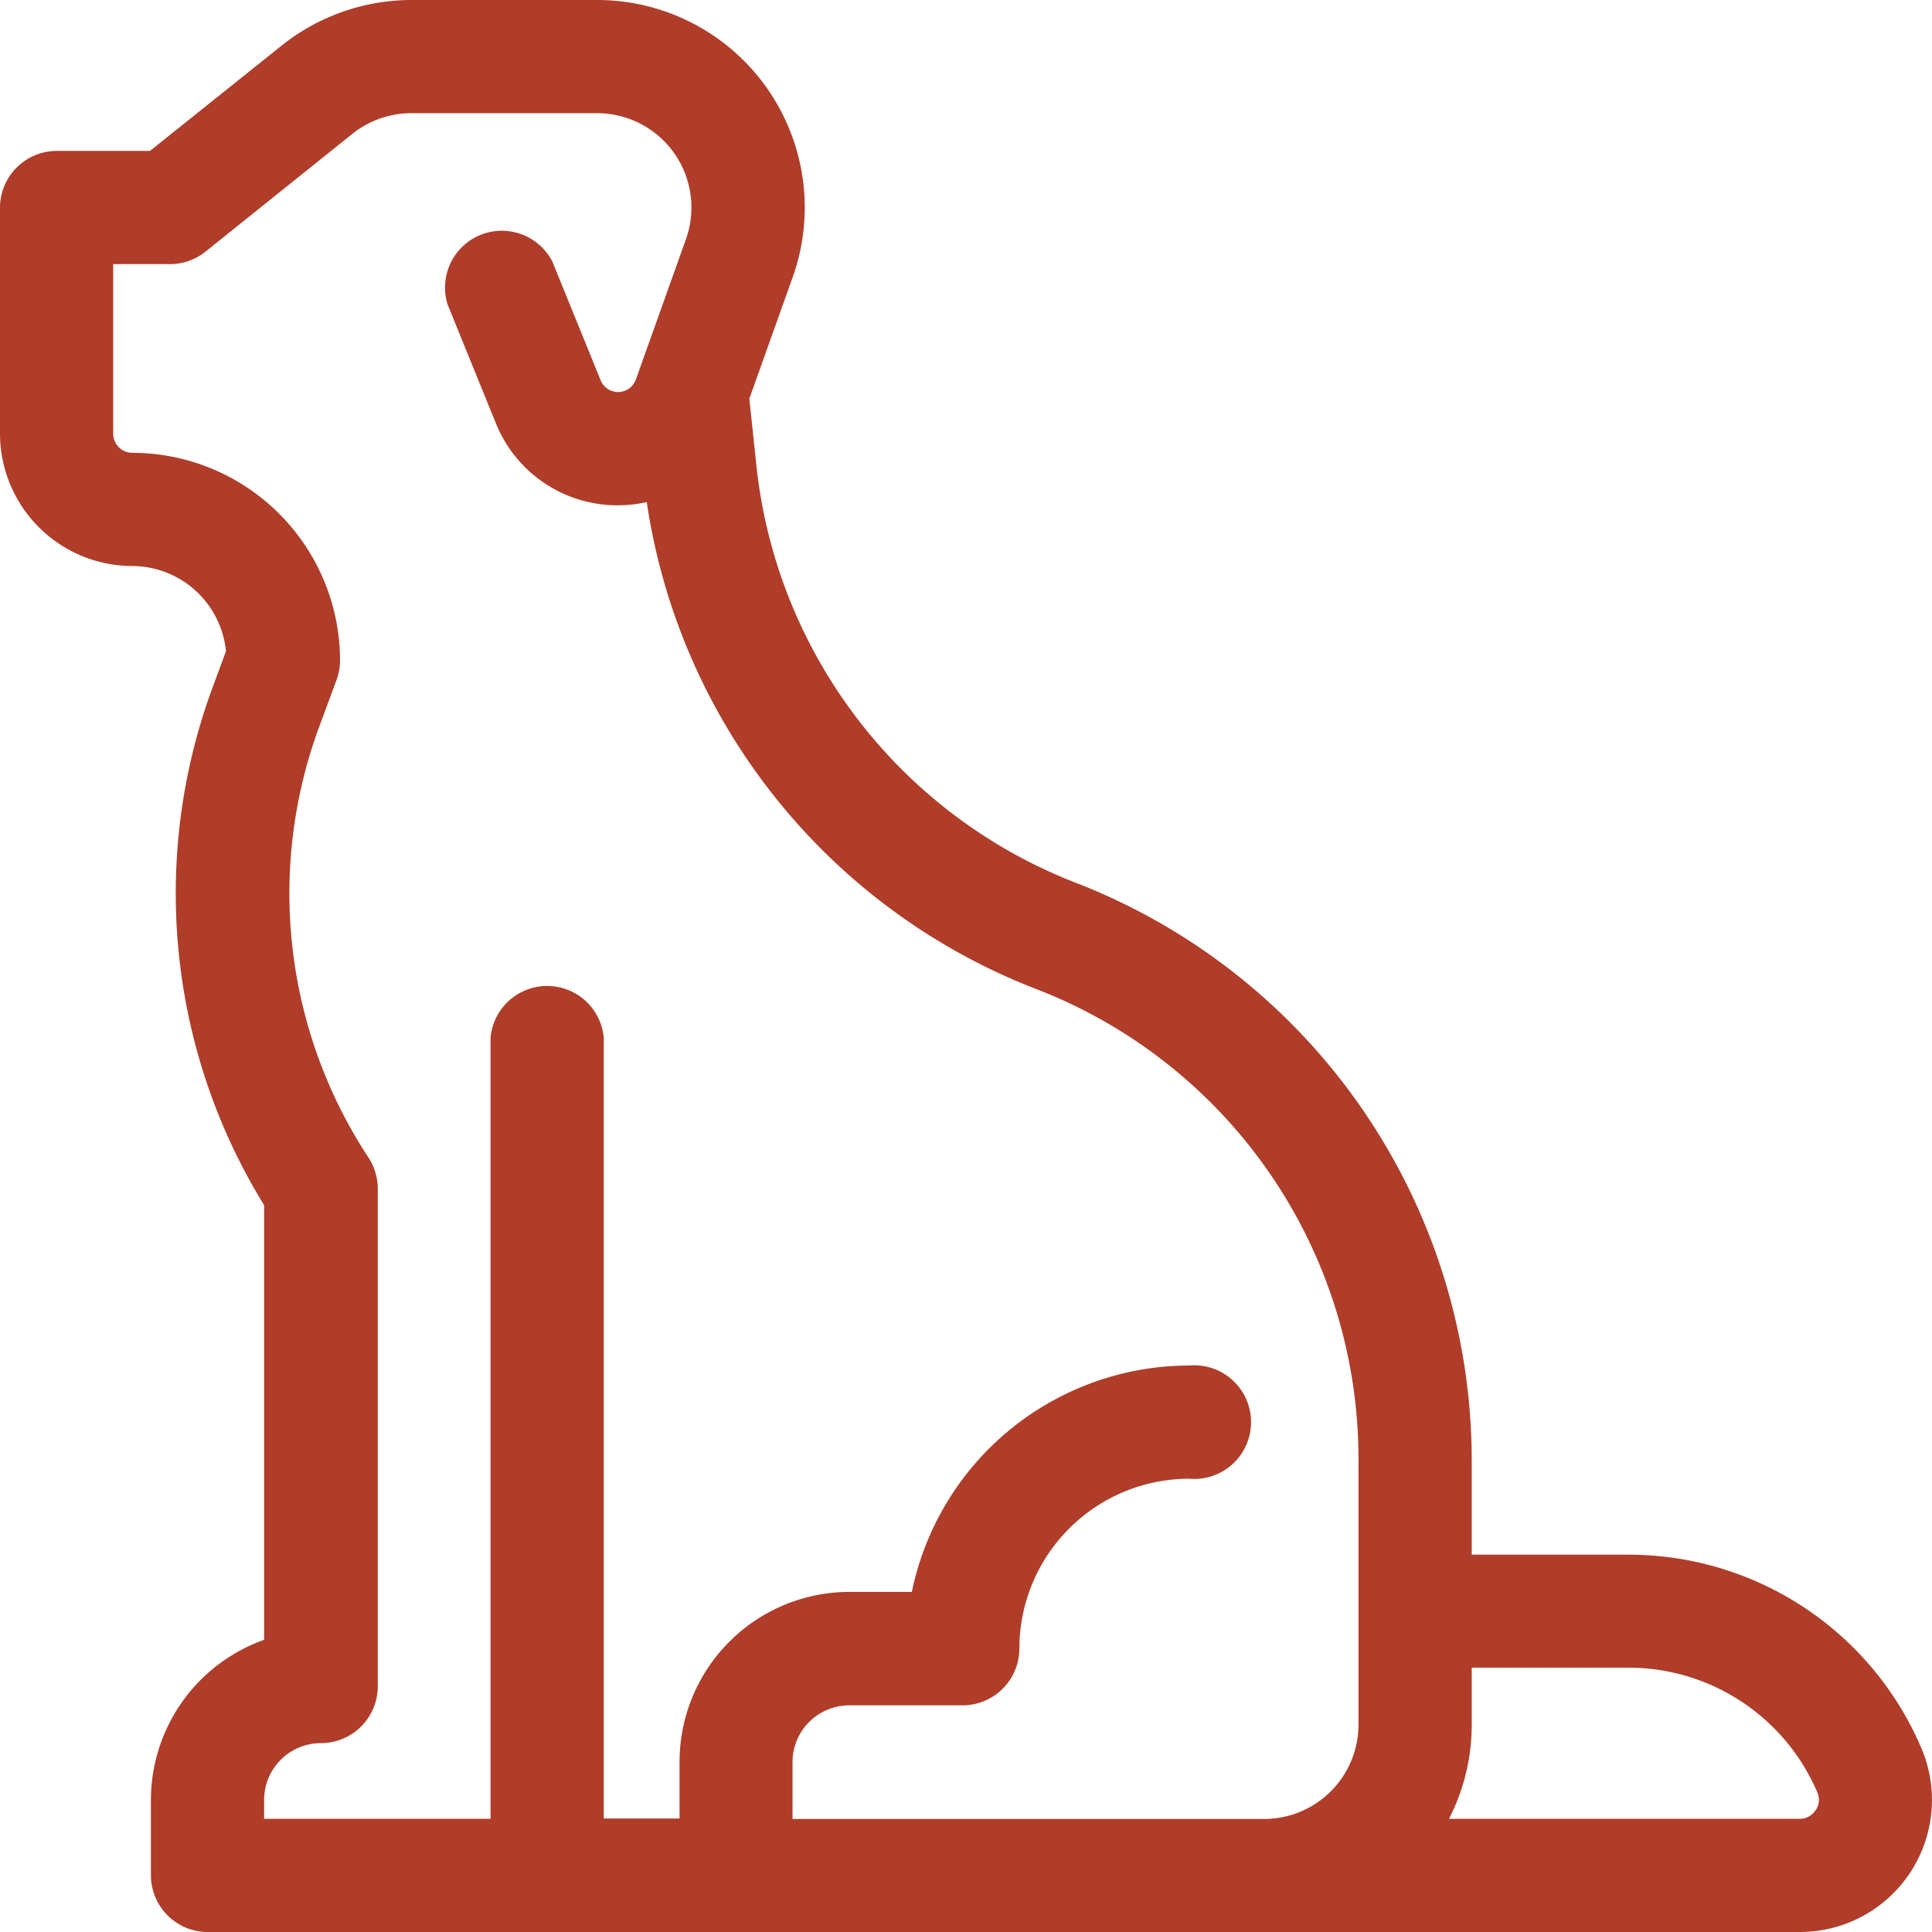 <?xml version="1.0" encoding="utf-8" standalone="yes"?>

<svg id="pet-bottle" xmlns="http://www.w3.org/2000/svg" width="34" height="34" viewBox="0 0 34 34">
  <path id="Tracciato_4269" data-name="Tracciato 4269" d="M33.811,30.76a5.6,5.6,0,0,0-5.158-3.4H25.9V25.708a10.91,10.91,0,0,0-6.956-10.168,8.884,8.884,0,0,1-5.636-7.377l-.121-1.147.762-2.135A3.652,3.652,0,0,0,10.508,0H7.24A3.666,3.666,0,0,0,4.959.8L2.639,2.656H1a1,1,0,0,0-1,1V7.637A2.333,2.333,0,0,0,2.328,9.961a1.663,1.663,0,0,1,1.649,1.5l-.24.648a10.459,10.459,0,0,0,.911,9.1v7.649a2.994,2.994,0,0,0-1.992,2.818V33a1,1,0,0,0,1,1H31.675a2.324,2.324,0,0,0,2.136-3.24Zm-29.163.916a1,1,0,0,1,1-1,1,1,0,0,0,1-1V20.918a1,1,0,0,0-.165-.549,8.459,8.459,0,0,1-.87-7.567l.309-.835a1,1,0,0,0,.062-.346A3.658,3.658,0,0,0,2.333,7.969a.337.337,0,0,1-.341-.332V4.648h1a1,1,0,0,0,.622-.218L6.2,2.356A1.666,1.666,0,0,1,7.24,1.992h3.268a1.66,1.66,0,0,1,1.563,2.219L11.19,6.679a.332.332,0,0,1-.62.013L9.722,4.606a1,1,0,0,0-1.846.75l.848,2.087a2.307,2.307,0,0,0,2.2,1.449,2.37,2.37,0,0,0,.458-.056A10.905,10.905,0,0,0,18.221,17.4a8.862,8.862,0,0,1,5.686,8.311v4.64a1.662,1.662,0,0,1-1.66,1.66h-8.3v-1a1,1,0,0,1,1-1h1.992a1,1,0,0,0,1-1,2.992,2.992,0,0,1,2.988-2.988,1,1,0,1,0,0-1.992,4.989,4.989,0,0,0-4.88,3.984h-1.1a2.992,2.992,0,0,0-2.988,2.988v1H10.625V18.262a1,1,0,0,0-1.992,0V32.008H4.648Zm27.3.183a.324.324,0,0,1-.277.149H25.5a3.628,3.628,0,0,0,.4-1.66v-1h2.755a3.615,3.615,0,0,1,3.326,2.193A.324.324,0,0,1,31.952,31.858Z" transform="translate(0 0)" fill="#af3d29"/>
</svg>
